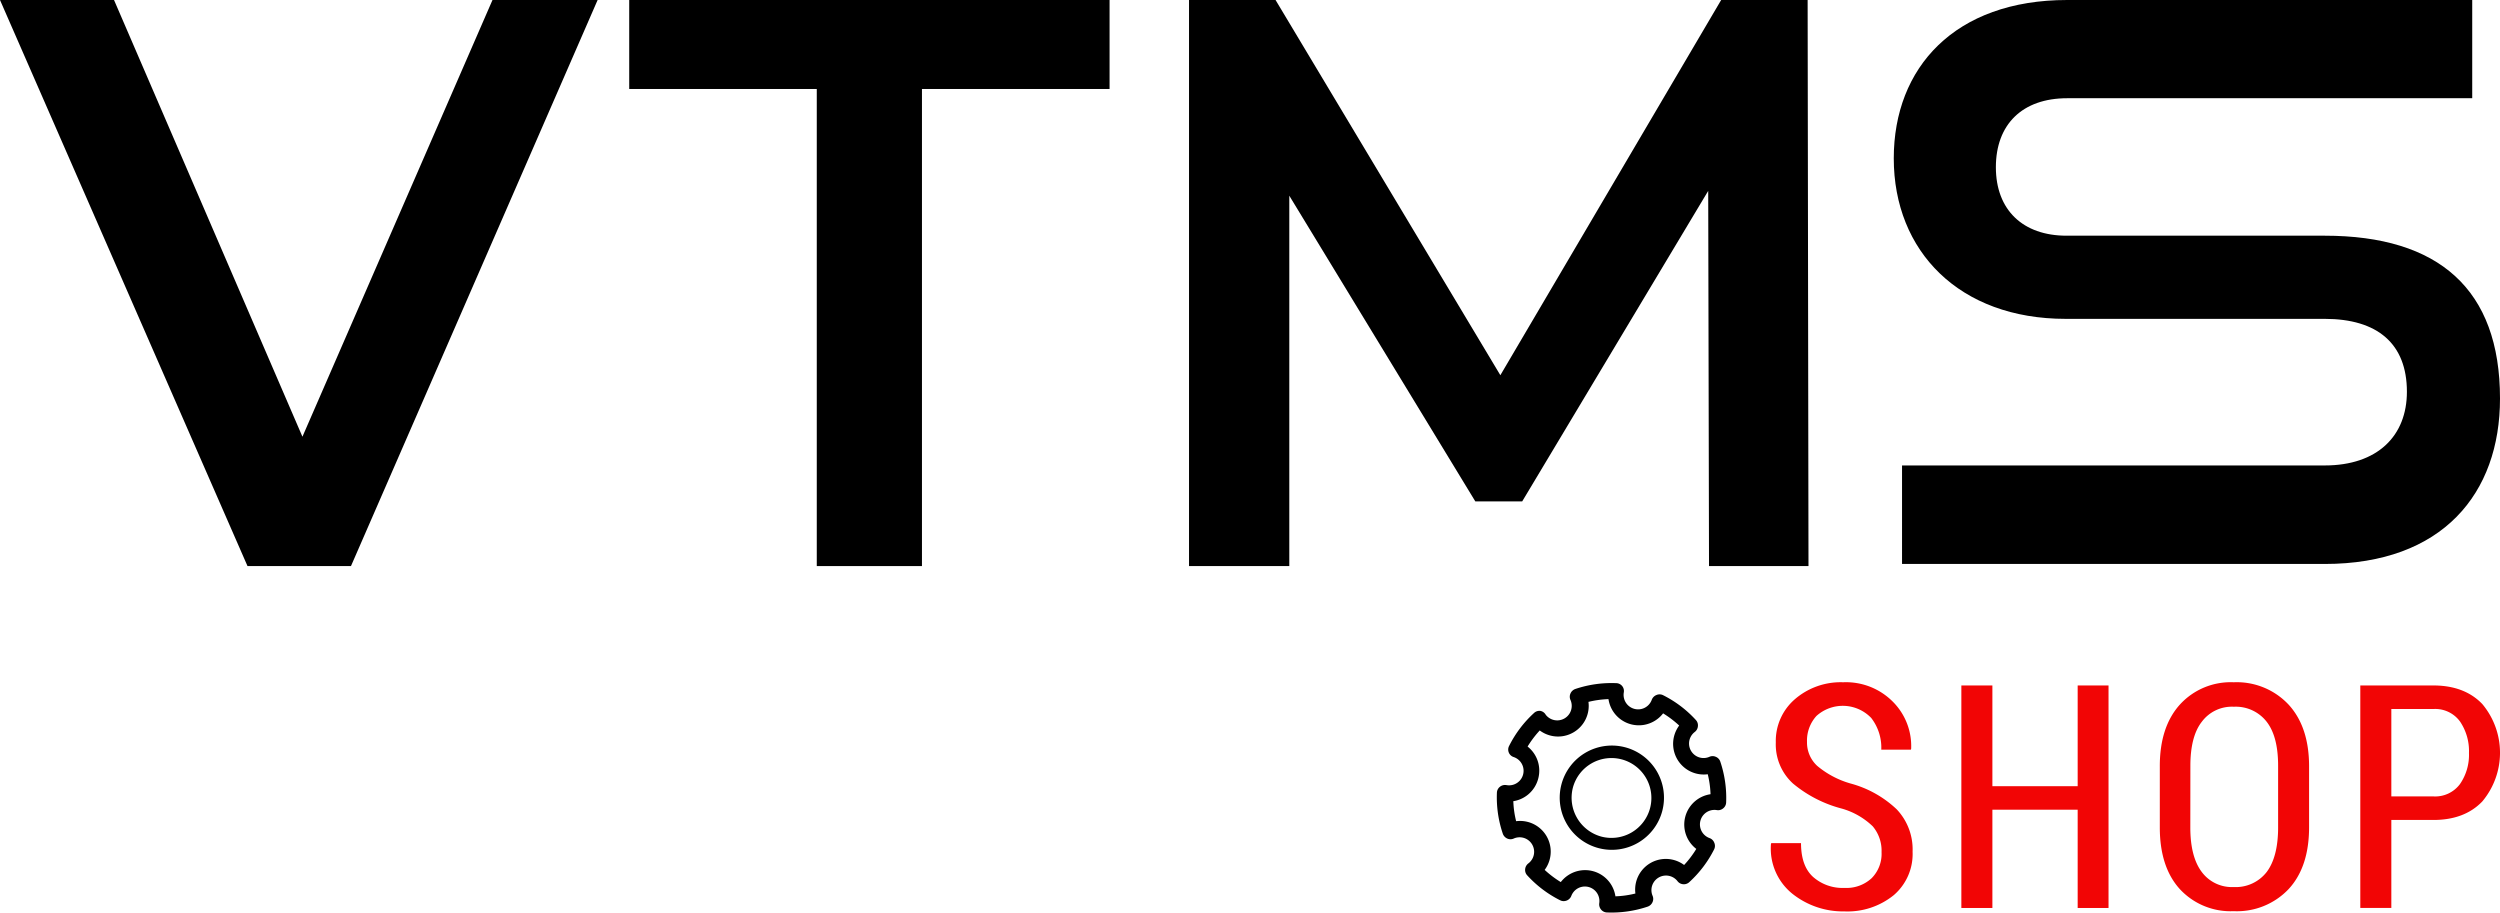 <svg xmlns="http://www.w3.org/2000/svg" viewBox="0 0 438.28 159.99"><defs><style>.cls-1{fill:#f20505;}.cls-2{stroke:#000;stroke-miterlimit:10;stroke-width:0.75px;}</style></defs><g id="Warstwa_2" data-name="Warstwa 2"><g id="Warstwa_1-2" data-name="Warstwa 1"><path d="M362.14,55.9h45.41c9.25,0,14.41,4.35,14.41,12.78,0,7.75-5.16,12.92-14.41,12.92h-74.1V98.87h74.1c20.67,0,30.73-12.38,30.73-29,0-19.17-10.74-28.55-30.73-28.55H362.28c-7.62,0-12.38-4.49-12.38-12s4.63-12.1,12.51-12.1h71V0h-71C342.7,0,332,11.85,332,27.76,332,44.07,343.51,55.9,362.14,55.9Z"></path><path class="cls-1" d="M332,156.93a9.51,9.51,0,0,0,3.3-7.62,10.21,10.21,0,0,0-2.79-7.43,18.87,18.87,0,0,0-8.11-4.53,15.82,15.82,0,0,1-5.84-3.1,5.57,5.57,0,0,1-1.77-4.19,6.42,6.42,0,0,1,1.65-4.54,6.9,6.9,0,0,1,9.61.35,8.49,8.49,0,0,1,1.76,5.56H335l.05-.17a11,11,0,0,0-3.2-8.23,11.57,11.57,0,0,0-8.72-3.42,12.27,12.27,0,0,0-8.5,3,9.67,9.67,0,0,0-3.31,7.56,9.26,9.26,0,0,0,3,7.18,22,22,0,0,0,8.55,4.4,12.86,12.86,0,0,1,5.44,3.11,6.64,6.64,0,0,1,1.55,4.53,6.07,6.07,0,0,1-1.73,4.56,6.49,6.49,0,0,1-4.78,1.71,7.79,7.79,0,0,1-5.5-1.93q-2.11-1.92-2.11-5.92h-5.22l-.05.16a10.16,10.16,0,0,0,3.76,8.72,14.25,14.25,0,0,0,9.12,3.09A12.88,12.88,0,0,0,332,156.93Z"></path><polygon class="cls-1" points="369.65 120.17 364.24 120.17 364.24 137.83 349.29 137.83 349.29 120.17 343.85 120.17 343.85 159.18 349.29 159.18 349.29 141.95 364.24 141.95 364.24 159.18 369.65 159.18 369.65 120.17"></polygon><path class="cls-1" d="M401.22,155.87q3.58-3.87,3.59-10.81V134.35q0-6.91-3.6-10.83a12.45,12.45,0,0,0-9.61-3.91,12.06,12.06,0,0,0-9.44,3.91q-3.53,3.92-3.52,10.83v10.71q0,6.94,3.51,10.81a12.13,12.13,0,0,0,9.45,3.87A12.48,12.48,0,0,0,401.22,155.87ZM384,134.27c0-3.4.65-6,2-7.73a6.57,6.57,0,0,1,5.62-2.64,6.86,6.86,0,0,1,5.76,2.64c1.36,1.76,2,4.33,2,7.73v10.79c0,3.45-.68,6.05-2,7.81a6.86,6.86,0,0,1-5.78,2.64,6.58,6.58,0,0,1-5.61-2.65q-2-2.66-2-7.8Z"></path><path class="cls-1" d="M419.23,143.75h7.37q5.46,0,8.57-3.24a13.29,13.29,0,0,0,0-17.09c-2.07-2.16-4.93-3.25-8.57-3.25H413.79v39h5.44Zm0-19.45h7.37a5.36,5.36,0,0,1,4.67,2.19,9.21,9.21,0,0,1,1.57,5.52,9,9,0,0,1-1.58,5.45,5.41,5.41,0,0,1-4.66,2.16h-7.37Z"></path><polygon points="61.53 99.24 104.77 0 86.34 0 53.02 76.56 19.99 0 0 0 43.39 99.24 61.53 99.24"></polygon><polygon points="143.19 99.24 161.63 99.24 161.63 15.6 194.52 15.6 194.52 0 110.31 0 110.31 15.6 143.19 15.6 143.19 99.24"></polygon><polygon points="226.03 34.31 258.64 87.9 266.86 87.9 299.47 33.46 299.61 99.24 317.05 99.24 316.9 0 301.74 0 263.03 65.78 223.62 0 208.45 0 208.45 99.24 226.03 99.24 226.03 34.31"></polygon><path d="M280.27,148.69a9.14,9.14,0,1,0-6.54-11.14A9.14,9.14,0,0,0,280.27,148.69Zm-4.52-10.62a7,7,0,1,1,5,8.6A7.06,7.06,0,0,1,275.75,138.07Z"></path><path class="cls-2" d="M264.38,146.66a1,1,0,0,0,.85,0,2.92,2.92,0,0,1,2.94,5,1.06,1.06,0,0,0-.42.75,1,1,0,0,0,.27.8,19.5,19.5,0,0,0,5.65,4.28l.2.08a1.06,1.06,0,0,0,1.25-.64,2.92,2.92,0,0,1,5.62,1.46,1.05,1.05,0,0,0,.23.82,1,1,0,0,0,.76.38,19.5,19.5,0,0,0,7-1,1.06,1.06,0,0,0,.63-.58,1,1,0,0,0,0-.85,2.93,2.93,0,0,1,5-2.94,1,1,0,0,0,.74.42,1,1,0,0,0,.8-.27,19.5,19.5,0,0,0,4.28-5.65,1,1,0,0,0,0-.85,1,1,0,0,0-.6-.59,2.92,2.92,0,0,1,1.46-5.63,1,1,0,0,0,.82-.23,1,1,0,0,0,.38-.76,19.5,19.5,0,0,0-1-7,1,1,0,0,0-.57-.63,1,1,0,0,0-.86,0,2.92,2.92,0,0,1-2.93-5,1.05,1.05,0,0,0,.41-.75,1,1,0,0,0-.26-.8,19.41,19.41,0,0,0-5.66-4.28,1,1,0,0,0-.85,0,1.06,1.06,0,0,0-.59.6,2.92,2.92,0,0,1-5.63-1.46,1,1,0,0,0-1-1.2,19.5,19.5,0,0,0-7,1,1.06,1.06,0,0,0-.63.58,1,1,0,0,0,0,.85,2.92,2.92,0,0,1-5,2.94A1,1,0,0,0,270,125a1,1,0,0,0-.81.27,19.5,19.5,0,0,0-4.28,5.65,1,1,0,0,0,.56,1.44A2.92,2.92,0,0,1,264,138a1.06,1.06,0,0,0-.82.23,1,1,0,0,0-.38.76,19.5,19.5,0,0,0,1,7A1.09,1.09,0,0,0,264.38,146.66Zm4.93-10.27a5,5,0,0,0-2-5.41,18,18,0,0,1,2.59-3.43,5,5,0,0,0,8.15-4.78,17.58,17.58,0,0,1,4.27-.59,5,5,0,0,0,9.14,2.38,18.44,18.44,0,0,1,3.43,2.6,5,5,0,0,0,4.78,8.15,17.57,17.57,0,0,1,.59,4.26,5,5,0,0,0-2.38,9.15,17.61,17.61,0,0,1-2.6,3.43,5,5,0,0,0-8.15,4.77,17.11,17.11,0,0,1-4.26.6,5,5,0,0,0-9.14-2.38,18.19,18.19,0,0,1-3.44-2.6,5,5,0,0,0-4.77-8.15,17.11,17.11,0,0,1-.6-4.26A5,5,0,0,0,269.31,136.39Z"></path></g></g></svg>